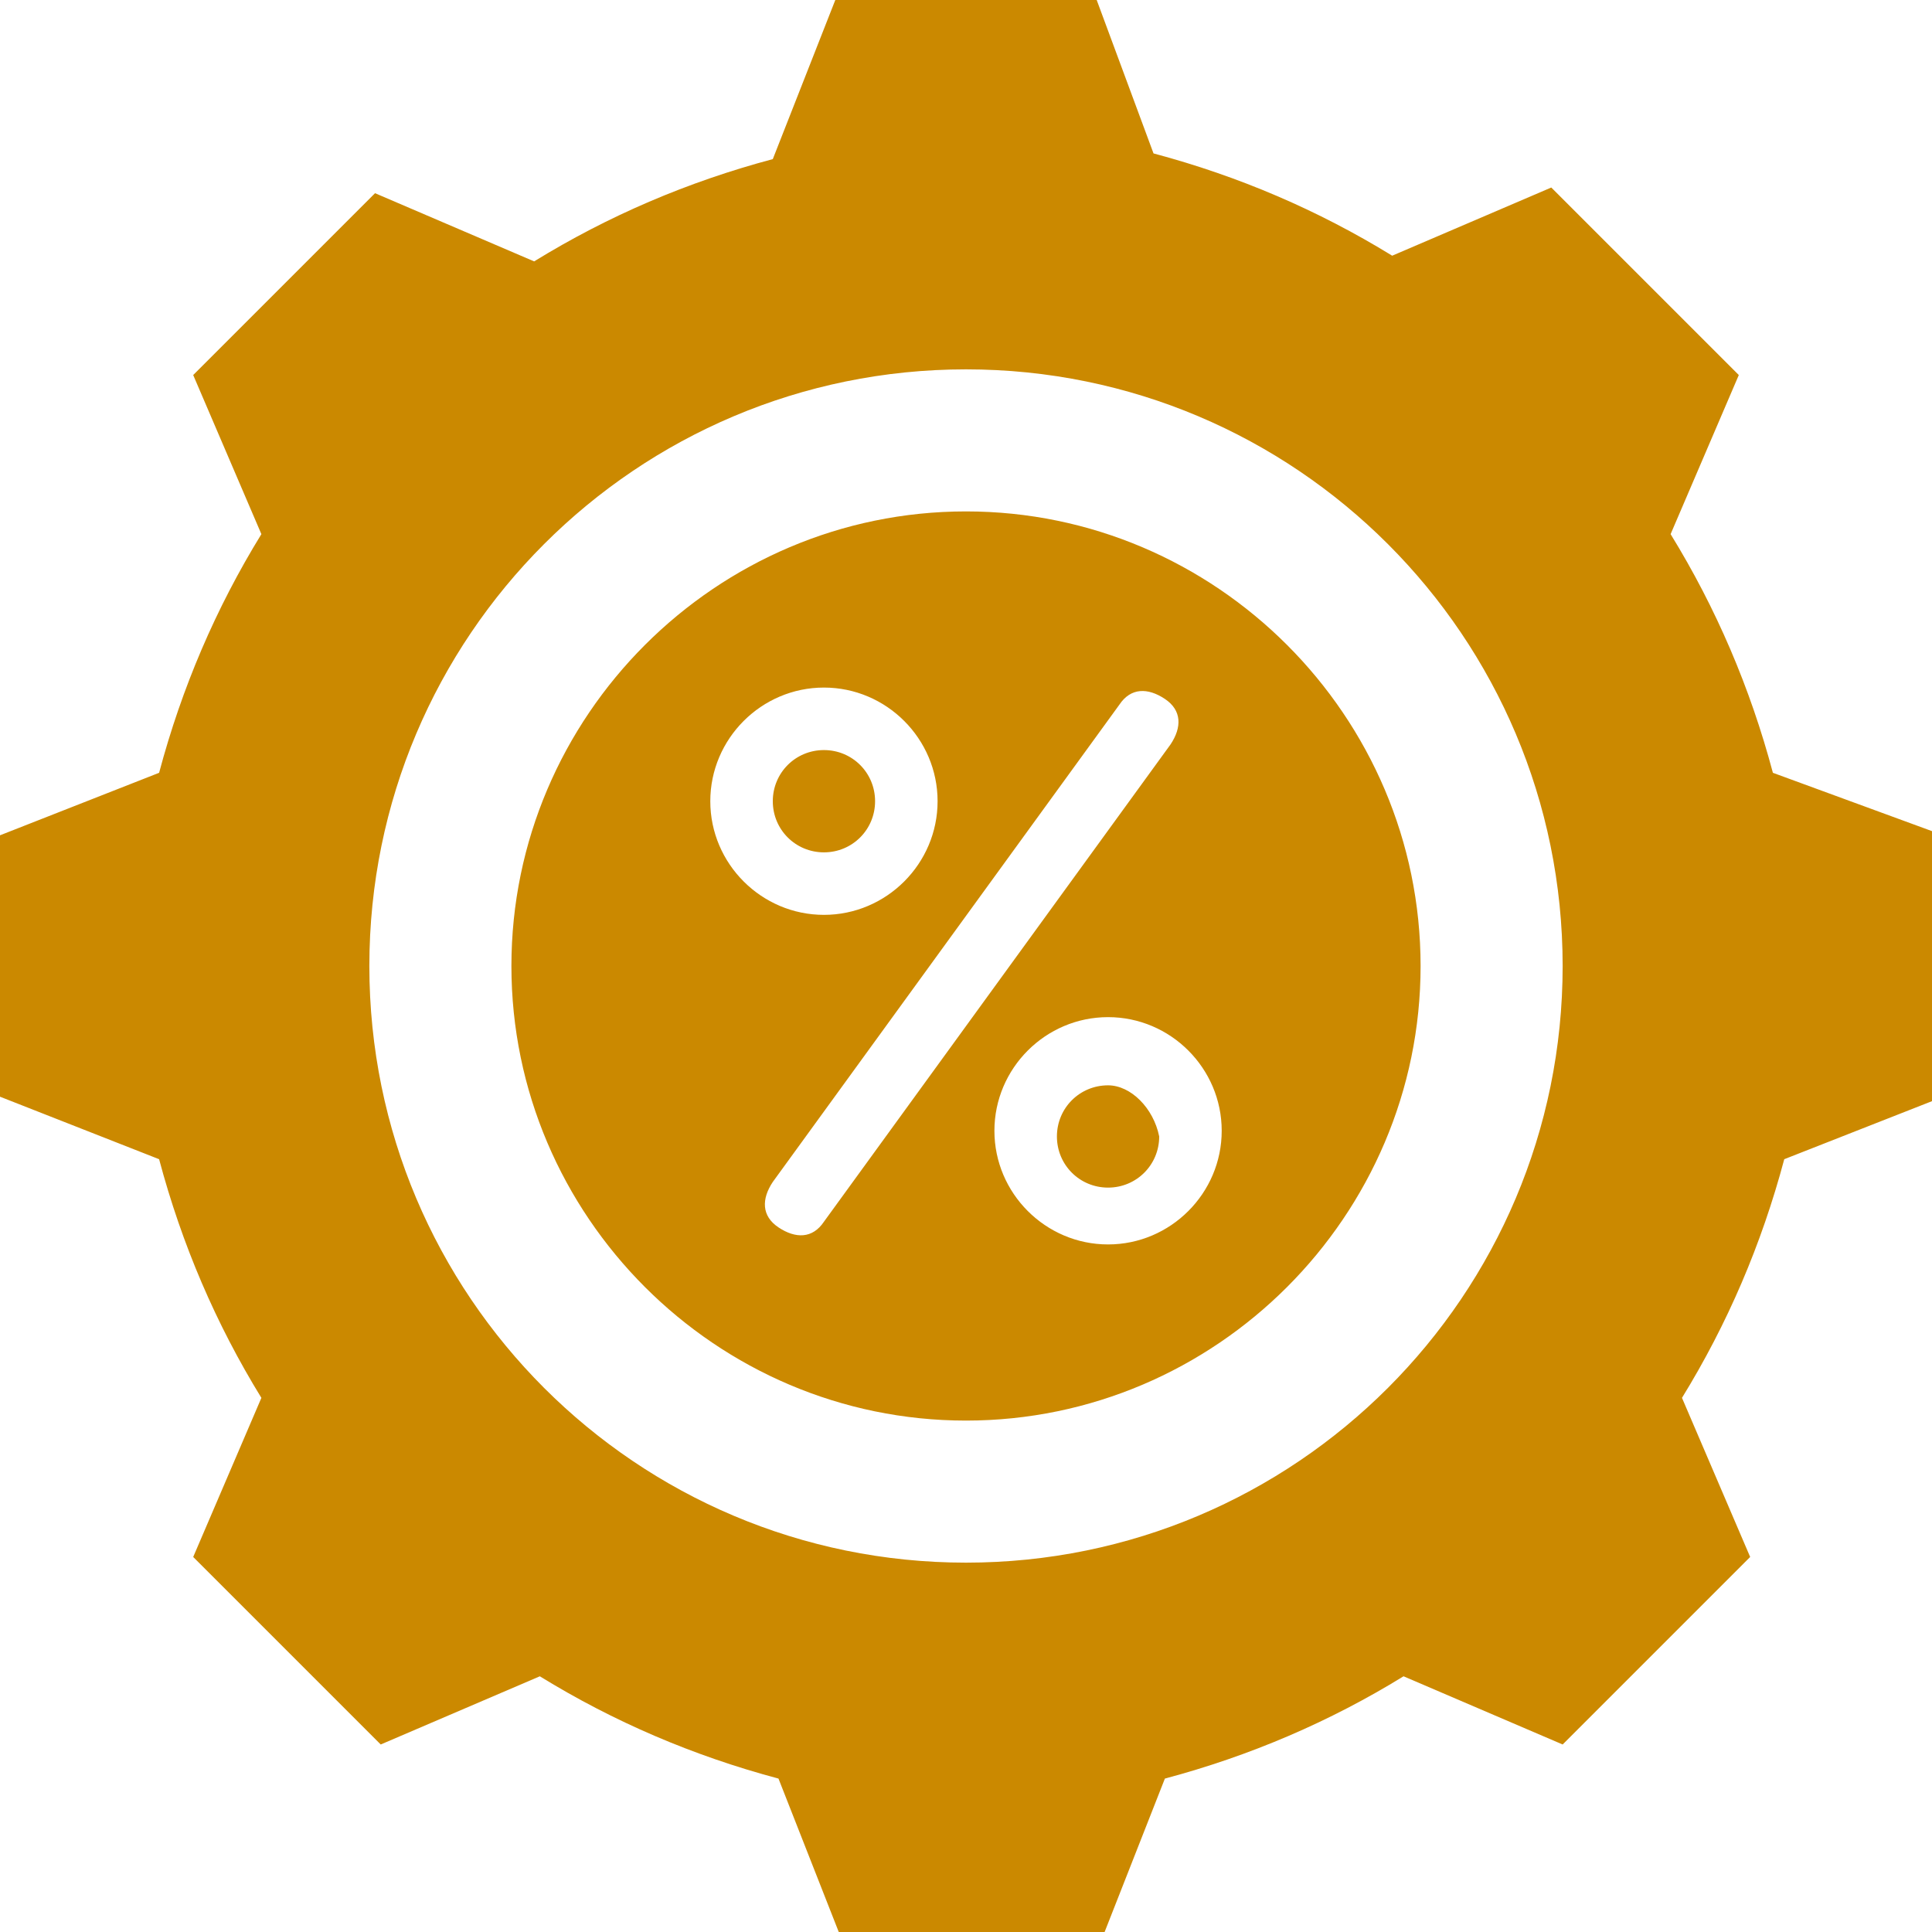 <svg xmlns="http://www.w3.org/2000/svg" xmlns:xlink="http://www.w3.org/1999/xlink" id="Layer_1" x="0px" y="0px" viewBox="0 0 34 34" style="enable-background:new 0 0 34 34;" xml:space="preserve"><style type="text/css">	.st0{fill-rule:evenodd;clip-rule:evenodd;fill:#CB8900;}</style><path class="st0" d="M19.5,19.1c-0.5,0-0.9,0.4-0.9,0.9c0,0.5,0.4,0.9,0.9,0.9c0.5,0,0.9-0.4,0.9-0.9C20.3,19.5,19.9,19.1,19.5,19.1 z M14.5,13.2c-0.5,0-0.9,0.4-0.9,0.9c0,0.5,0.4,0.9,0.9,0.9c0.5,0,0.9-0.4,0.9-0.9C15.4,13.6,15,13.2,14.5,13.2L14.5,13.2z M17,9 c-4.4,0-8,3.6-8,8s3.6,8,8,8s8-3.6,8-8S21.4,9,17,9L17,9z M12.5,14.1c0-1.1,0.9-2,2-2s2,0.9,2,2c0,1.1-0.9,2-2,2 S12.5,15.2,12.5,14.1z M14.5,21.5c-0.2,0.3-0.5,0.3-0.8,0.1c-0.3-0.2-0.3-0.5-0.1-0.8l6.1-8.4c0.2-0.3,0.5-0.3,0.8-0.1 c0.3,0.2,0.3,0.5,0.1,0.8L14.5,21.5z M19.5,21.9c-1.1,0-2-0.9-2-2c0-1.1,0.9-2,2-2c1.1,0,2,0.9,2,2C21.5,21,20.6,21.9,19.5,21.9 L19.5,21.9z M31.2,13.6c-0.4-1.5-1-2.9-1.8-4.2l1.2-2.8l-3.3-3.3l-2.8,1.2c-1.3-0.8-2.7-1.4-4.2-1.8L19.3,0h-4.6l-1.1,2.8 c-1.5,0.4-2.9,1-4.2,1.8L6.6,3.4L3.4,6.6l1.2,2.8c-0.8,1.3-1.4,2.7-1.8,4.2L0,14.7v4.6l2.8,1.1c0.4,1.5,1,2.9,1.8,4.2l-1.2,2.8 l3.3,3.3l2.8-1.2c1.3,0.8,2.7,1.4,4.2,1.8l1.1,2.8h4.6l1.1-2.8c1.5-0.4,2.9-1,4.2-1.8l2.8,1.2l3.3-3.3l-1.2-2.8 c0.8-1.3,1.4-2.7,1.8-4.2l2.8-1.1v-4.6L31.2,13.6z M17,27.5c-5.8,0-10.5-4.7-10.5-10.5c0-5.8,4.7-10.5,10.5-10.5 c5.8,0,10.5,4.7,10.5,10.5C27.5,22.8,22.8,27.5,17,27.5z"></path></svg>